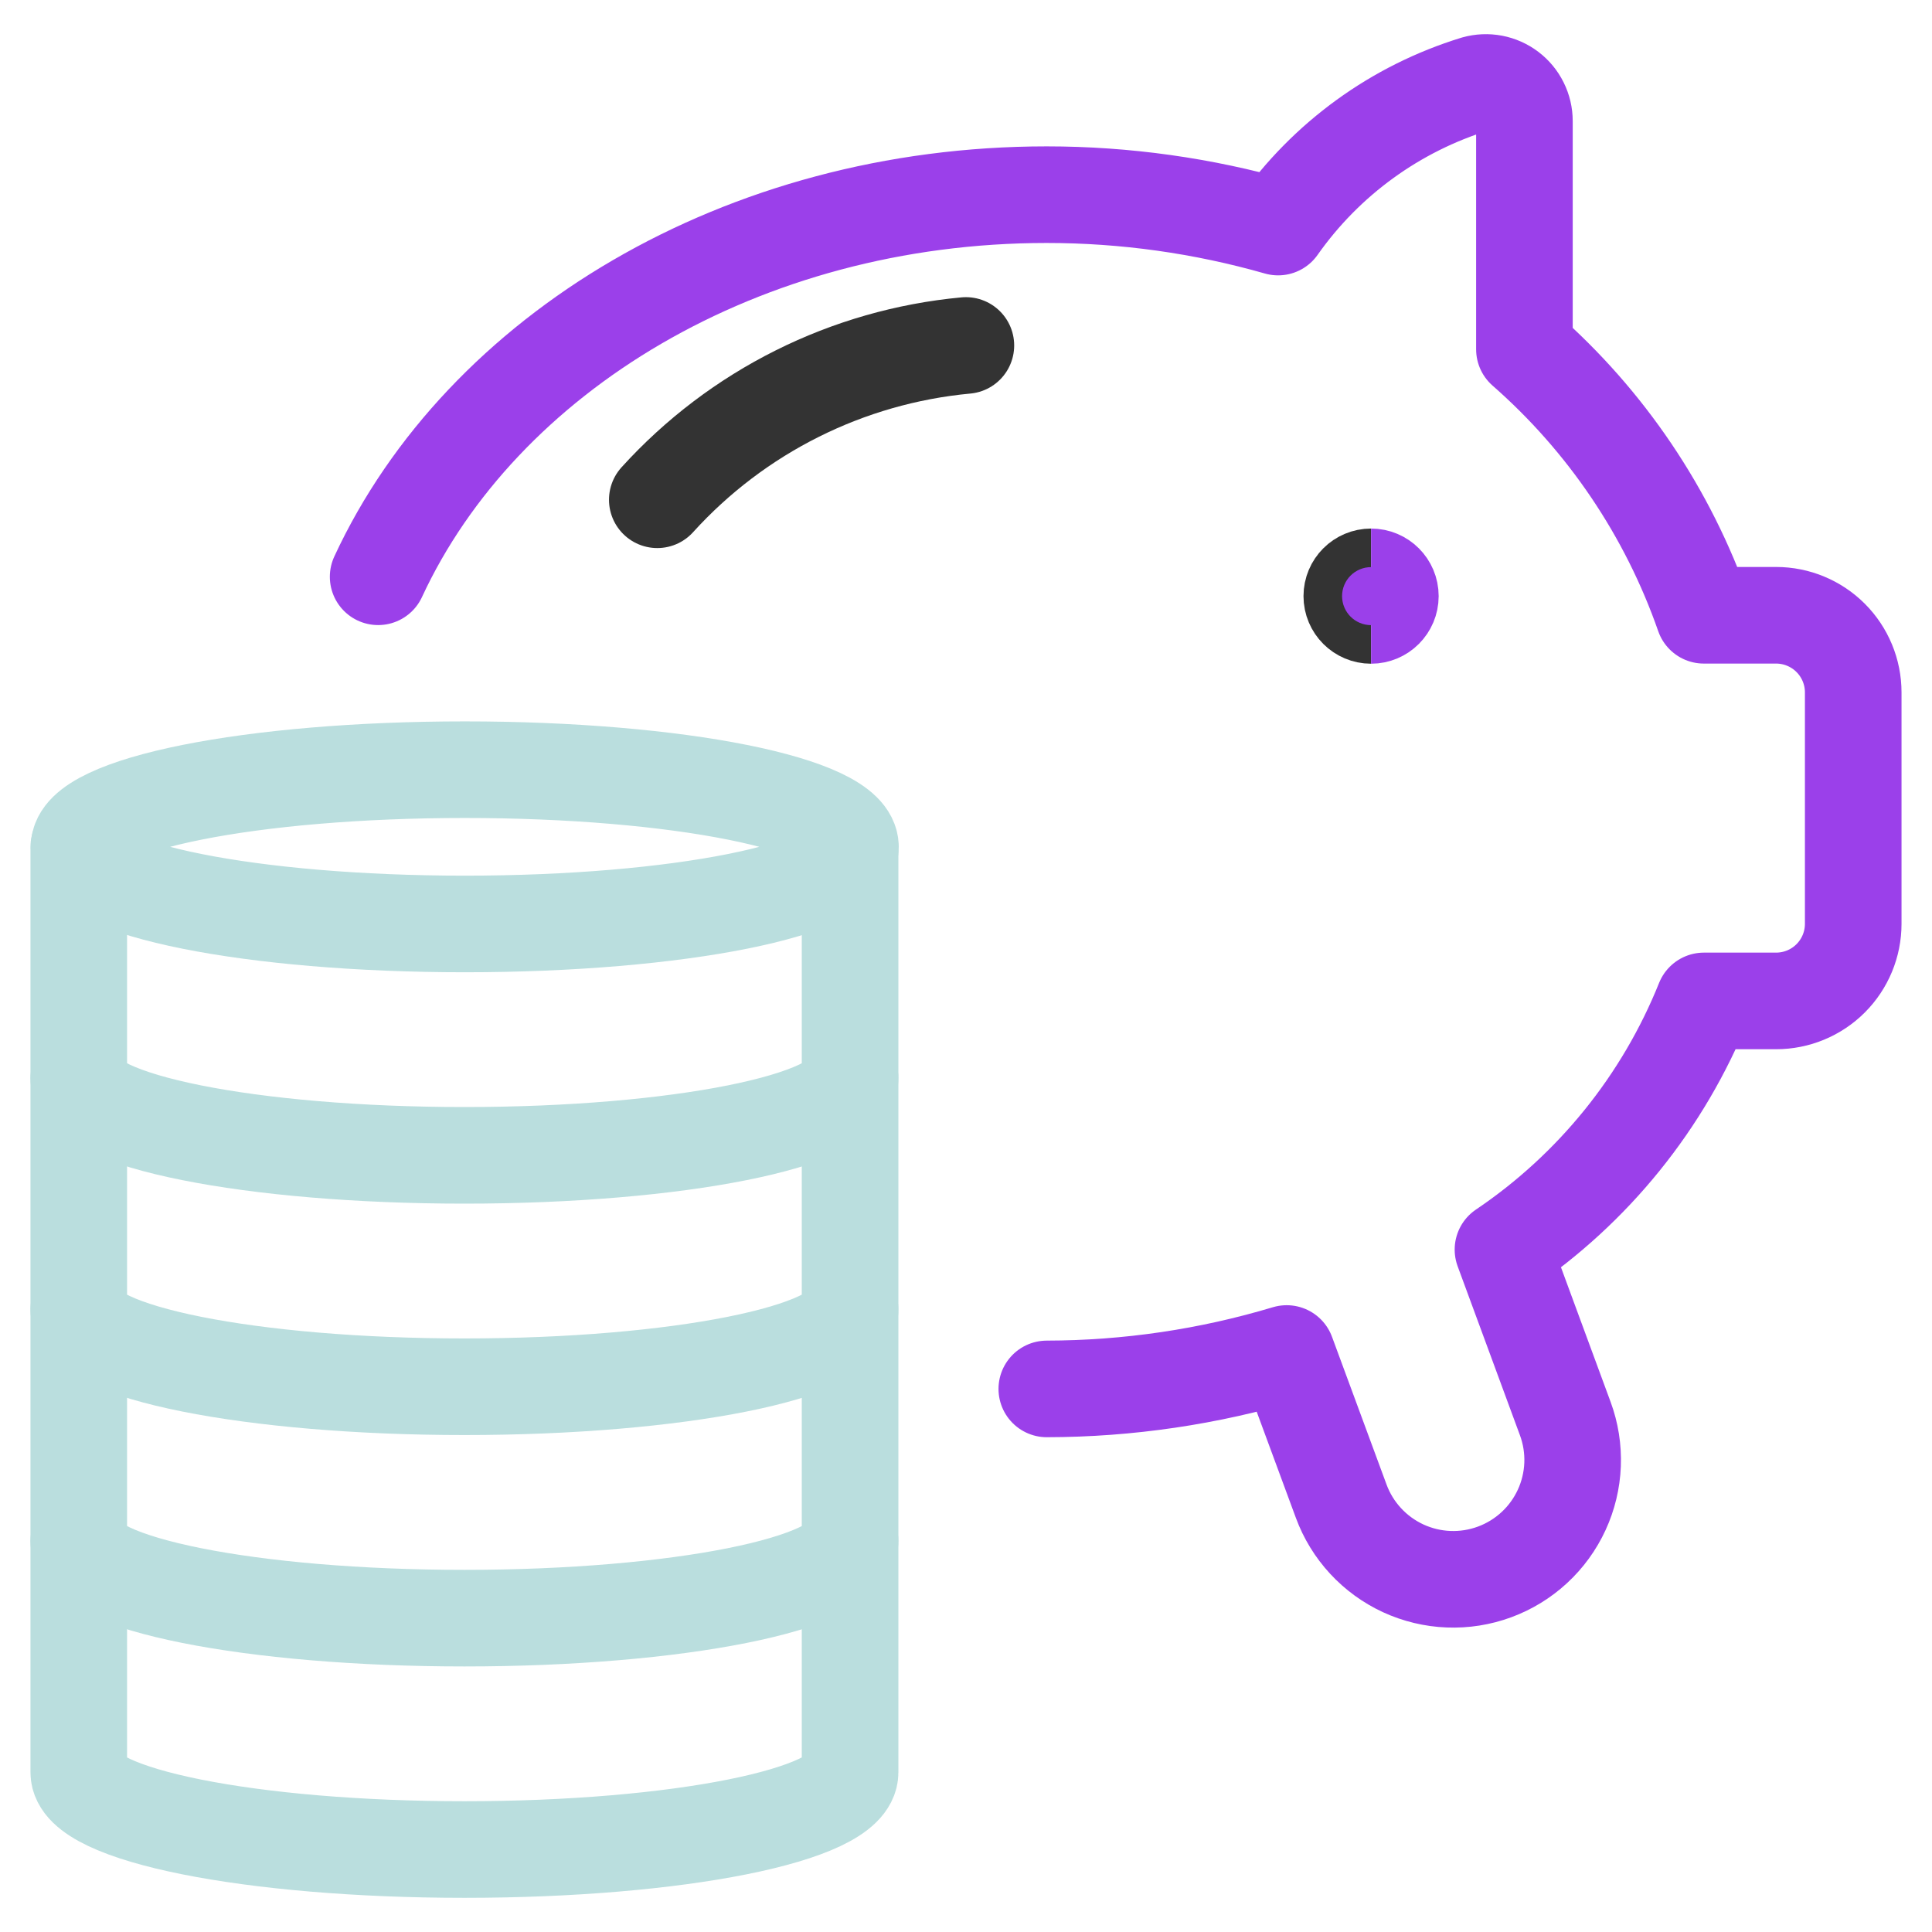 <svg width="80" height="80" viewBox="0 0 80 80" fill="none" xmlns="http://www.w3.org/2000/svg">
<path d="M19.245 38.259C28.064 38.259 35.214 36.829 35.214 35.065C35.214 33.301 28.064 31.871 19.245 31.871C10.425 31.871 3.275 33.301 3.275 35.065C3.275 36.829 10.425 38.259 19.245 38.259Z" stroke="#BADEDE" stroke-width="4" stroke-linecap="round" stroke-linejoin="round"></path>
<path d="M35.2 35.065V44.646C35.2 46.413 28.053 47.84 19.231 47.84C10.41 47.84 3.262 46.413 3.262 44.646V35.065" stroke="#BADEDE" stroke-width="4" stroke-linecap="round" stroke-linejoin="round"></path>
<path d="M35.2 44.647V54.228C35.2 55.994 28.053 57.422 19.231 57.422C10.41 57.422 3.262 55.994 3.262 54.228V44.647" stroke="#BADEDE" stroke-width="4" stroke-linecap="round" stroke-linejoin="round"></path>
<path d="M35.2 54.228V63.81C35.2 65.576 28.053 67.004 19.231 67.004C10.41 67.004 3.262 65.576 3.262 63.81V54.228" stroke="#BADEDE" stroke-width="4" stroke-linecap="round" stroke-linejoin="round"></path>
<path d="M35.2 63.81V73.391C35.2 75.157 28.053 76.585 19.231 76.585C10.41 76.585 3.262 75.157 3.262 73.391V63.81" stroke="#BADEDE" stroke-width="4" stroke-linecap="round" stroke-linejoin="round"></path>
<path d="M15.658 23.883C19.948 14.634 30.73 8.061 43.343 8.061C46.584 8.061 49.808 8.513 52.924 9.402C54.915 6.574 57.789 4.489 61.095 3.474C61.332 3.408 61.582 3.397 61.824 3.443C62.066 3.489 62.295 3.591 62.491 3.74C62.688 3.889 62.847 4.082 62.956 4.303C63.066 4.524 63.123 4.767 63.123 5.014V14.464C66.509 17.432 69.069 21.226 70.552 25.477H73.544C74.391 25.477 75.204 25.814 75.803 26.413C76.402 27.012 76.738 27.824 76.738 28.671V38.253C76.738 39.1 76.402 39.912 75.803 40.511C75.204 41.11 74.391 41.446 73.544 41.446H70.555C68.873 45.633 65.975 49.22 62.235 51.743L64.815 58.742C65.04 59.351 65.142 59.998 65.117 60.647C65.091 61.296 64.938 61.933 64.666 62.523C64.394 63.112 64.009 63.643 63.532 64.083C63.055 64.524 62.496 64.866 61.886 65.091C61.277 65.315 60.63 65.418 59.981 65.392C59.332 65.367 58.695 65.213 58.105 64.942C57.516 64.669 56.985 64.284 56.545 63.807C56.104 63.33 55.761 62.771 55.537 62.162L53.279 56.046C50.056 57.013 46.711 57.507 43.346 57.512" stroke="#9B40EA" stroke-width="4" stroke-linecap="round" stroke-linejoin="round"></path>
<path d="M27.217 20.694C30.528 17.042 35.087 14.762 39.995 14.305" stroke="#333333" stroke-width="4" stroke-linecap="round" stroke-linejoin="round"></path>
<path d="M56.773 25.483C56.332 25.483 55.975 25.125 55.975 24.684C55.975 24.243 56.332 23.886 56.773 23.886" stroke="#333333" stroke-width="4"></path>
<path d="M56.773 25.483C57.215 25.483 57.572 25.125 57.572 24.684C57.572 24.243 57.215 23.886 56.773 23.886" stroke="#9B40EA" stroke-width="4"></path>
</svg>
